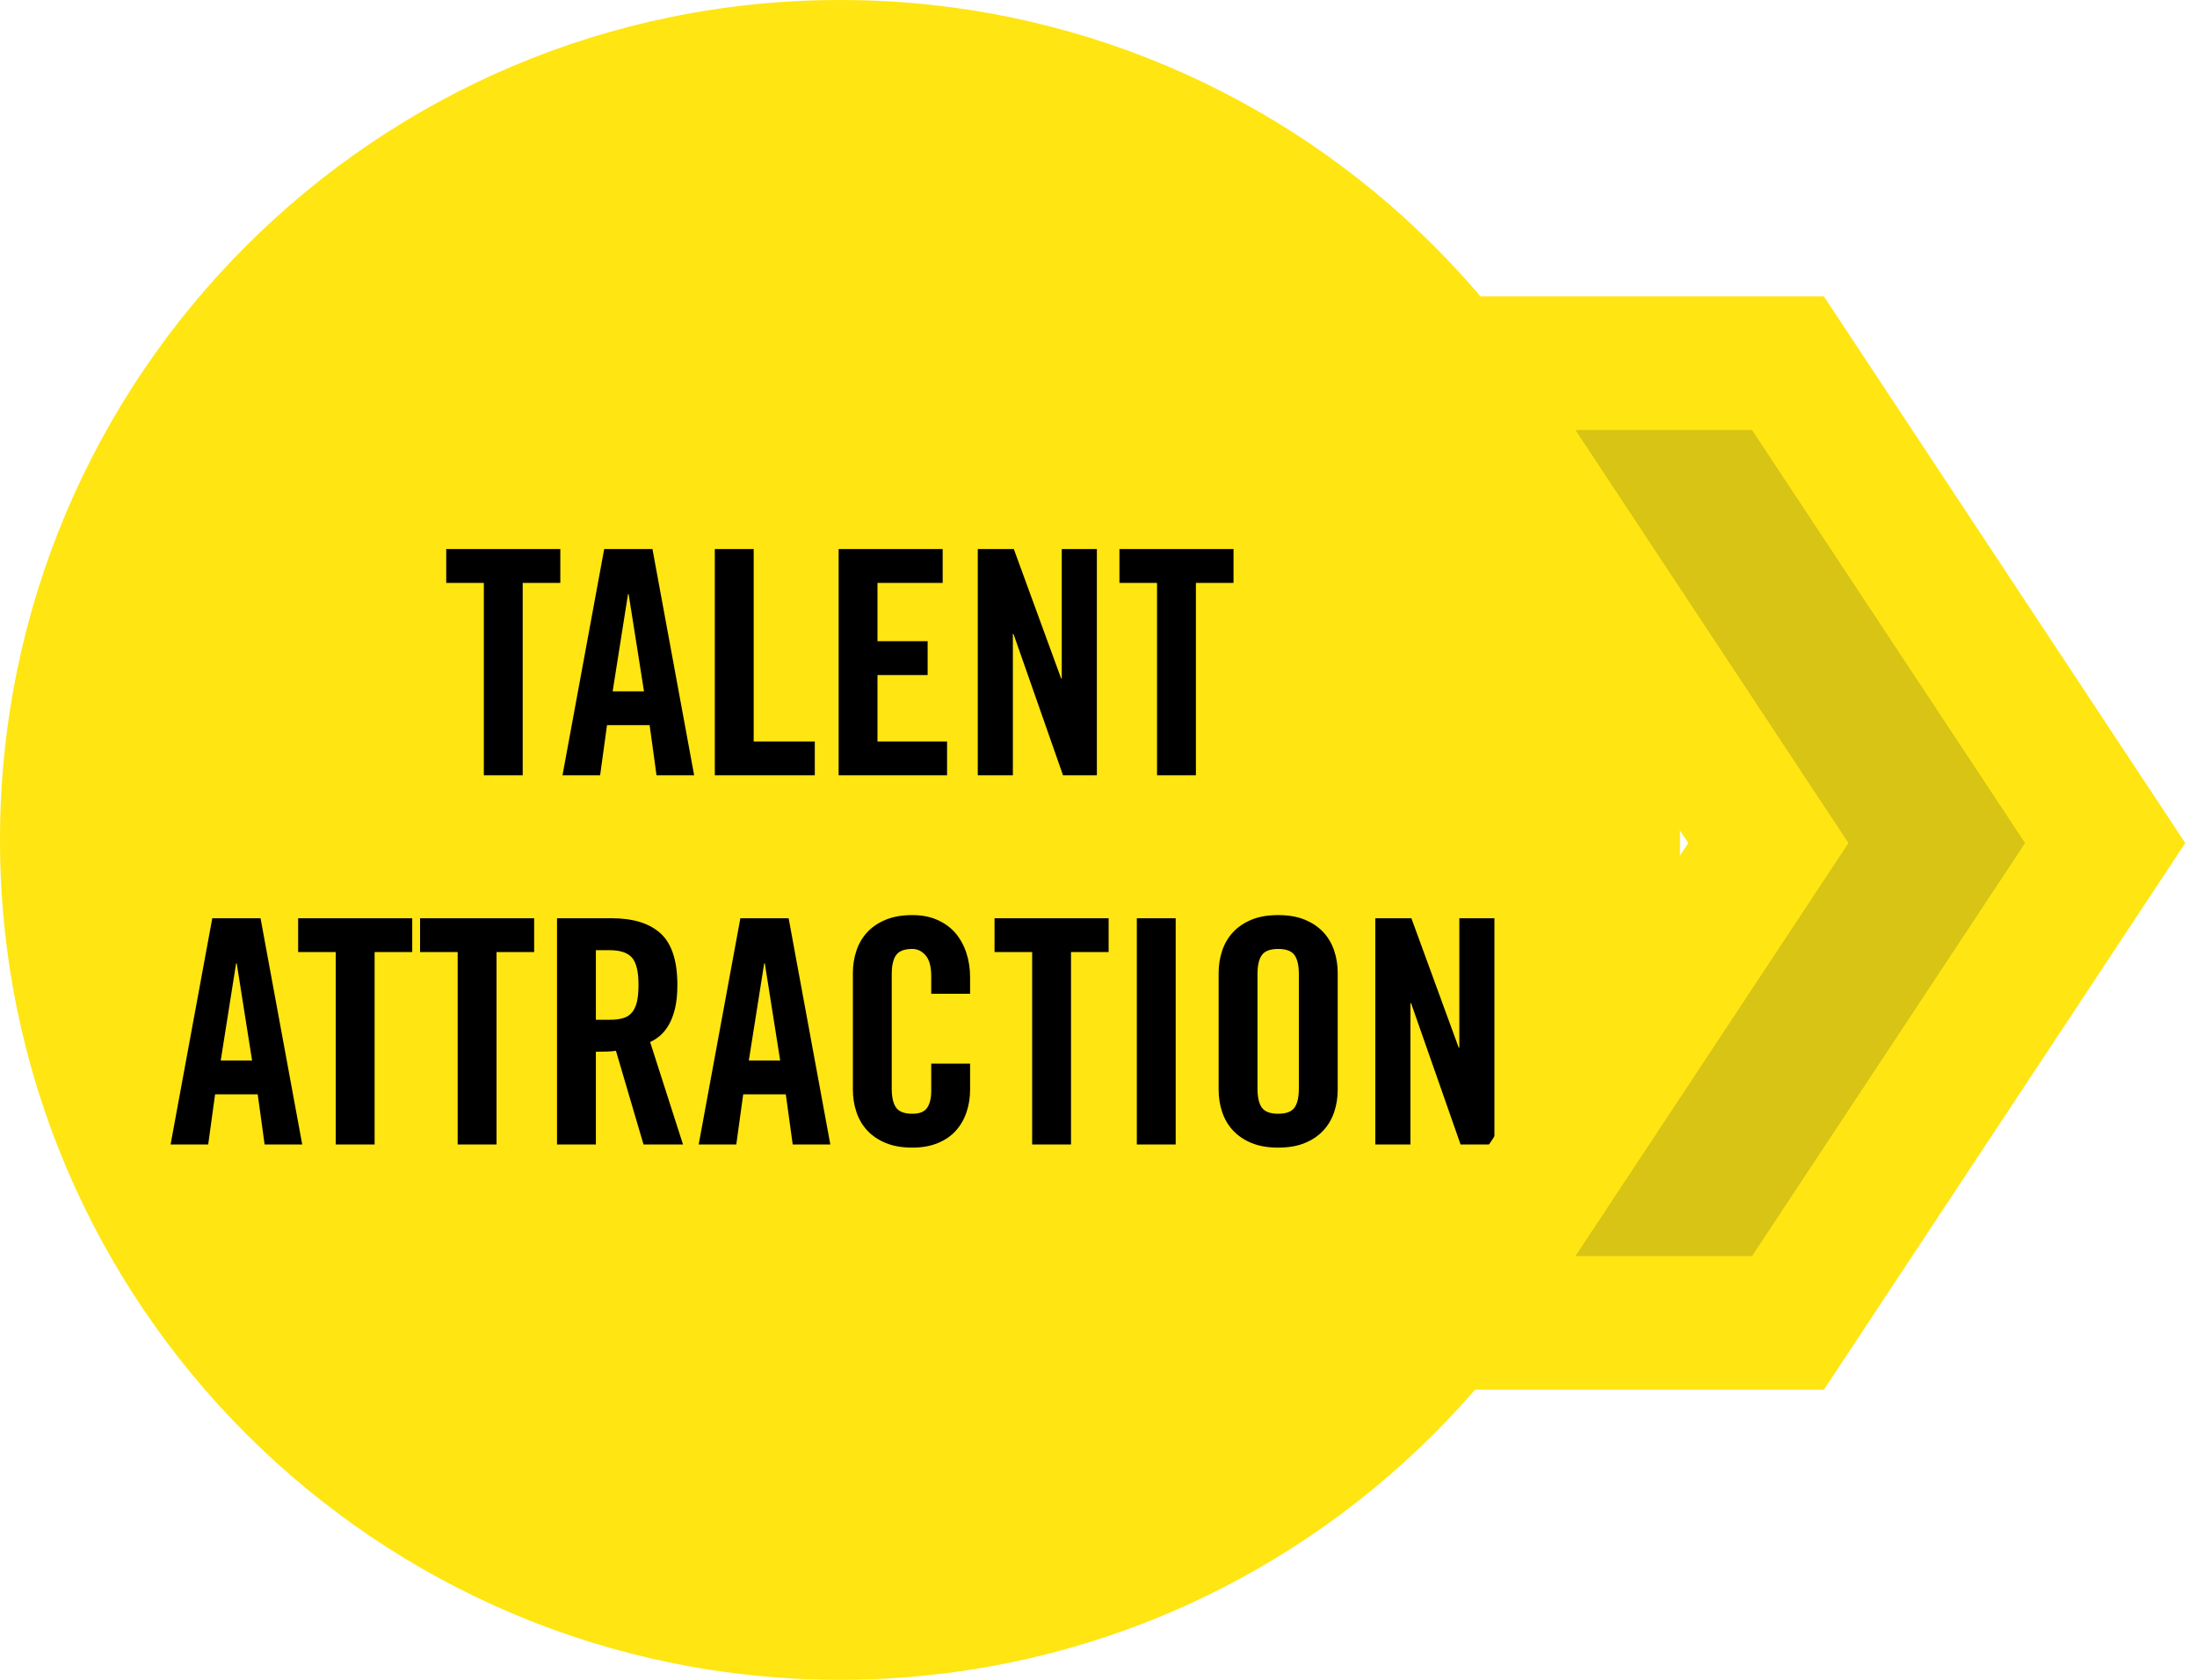 <?xml version="1.0" encoding="UTF-8"?>
<svg width="119px" height="91px" viewBox="0 0 119 91" version="1.1" xmlns="http://www.w3.org/2000/svg" xmlns:xlink="http://www.w3.org/1999/xlink">
    <title>talent-attraction</title>
    <g id="DESIGNS" stroke="none" stroke-width="1" fill="none" fill-rule="evenodd">
        <g id="talent-attraction" transform="translate(0, 0)">
            <g id="circle" transform="translate(0, 0)">
                <path d="M45.5,91 C70.629,91 91,70.629 91,45.5 C91,20.371 70.629,1.70343066e-13 45.5,1.70343066e-13 C20.371,1.70343066e-13 2.89583213e-12,20.371 2.89583213e-12,45.5 C2.89583213e-12,70.629 20.371,91 45.5,91" fill="#FFE512"></path>
                <path d="M28.312,42 L28.312,31.577 L30.349,31.577 L30.349,29.744 L24.17,29.744 L24.17,31.577 L26.207,31.577 L26.207,42 L28.312,42 Z M32.505,42 L32.879,39.284 L35.187,39.284 L35.561,42 L37.598,42 L35.34,29.744 L32.726,29.744 L30.468,42 L32.505,42 Z M34.882,37.451 L33.184,37.451 L34.016,32.188 L34.05,32.188 L34.882,37.451 Z M44.133,42 L44.133,40.167 L40.823,40.167 L40.823,29.744 L38.718,29.744 L38.718,42 L44.133,42 Z M51.297,42 L51.297,40.167 L47.529,40.167 L47.529,36.568 L50.245,36.568 L50.245,34.734 L47.529,34.734 L47.529,31.577 L51.06,31.577 L51.06,29.744 L45.424,29.744 L45.424,42 L51.297,42 Z M54.862,42 L54.862,34.344 L54.896,34.344 L57.578,42 L59.412,42 L59.412,29.744 L57.51,29.744 L57.51,36.755 L57.476,36.755 L54.913,29.744 L52.961,29.744 L52.961,42 L54.862,42 Z M64.776,42 L64.776,31.577 L66.813,31.577 L66.813,29.744 L60.634,29.744 L60.634,31.577 L62.671,31.577 L62.671,42 L64.776,42 Z M11.277,62 L11.65,59.284 L13.959,59.284 L14.333,62 L16.37,62 L14.112,49.744 L11.498,49.744 L9.24,62 L11.277,62 Z M13.654,57.451 L11.956,57.451 L12.788,52.188 L12.822,52.188 L13.654,57.451 Z M20.291,62 L20.291,51.577 L22.328,51.577 L22.328,49.744 L16.149,49.744 L16.149,51.577 L18.186,51.577 L18.186,62 L20.291,62 Z M26.895,62 L26.895,51.577 L28.932,51.577 L28.932,49.744 L22.753,49.744 L22.753,51.577 L24.79,51.577 L24.79,62 L26.895,62 Z M32.276,62 L32.276,56.975 C32.468,56.975 32.664,56.972 32.862,56.967 C33.06,56.961 33.227,56.947 33.362,56.924 L33.362,56.924 L34.856,62 L36.995,62 L35.213,56.449 C35.394,56.37 35.572,56.257 35.747,56.109 C35.923,55.962 36.081,55.767 36.223,55.524 C36.364,55.28 36.477,54.983 36.562,54.633 C36.647,54.282 36.69,53.857 36.69,53.359 C36.69,52.058 36.39,51.13 35.79,50.575 C35.19,50.021 34.302,49.744 33.125,49.744 L33.125,49.744 L30.171,49.744 L30.171,62 L32.276,62 Z M33.023,55.244 L32.276,55.244 L32.276,51.475 L33.023,51.475 C33.589,51.475 33.99,51.608 34.228,51.874 C34.466,52.14 34.585,52.635 34.585,53.359 C34.585,53.722 34.556,54.024 34.5,54.268 C34.443,54.511 34.353,54.706 34.228,54.853 C34.104,55 33.942,55.102 33.744,55.159 C33.546,55.215 33.306,55.244 33.023,55.244 L33.023,55.244 Z M39.881,62 L40.255,59.284 L42.563,59.284 L42.937,62 L44.974,62 L42.716,49.744 L40.102,49.744 L37.844,62 L39.881,62 Z M42.258,57.451 L40.56,57.451 L41.392,52.188 L41.426,52.188 L42.258,57.451 Z M49.421,62.17 C49.942,62.17 50.4,62.088 50.796,61.924 C51.193,61.76 51.518,61.536 51.773,61.253 C52.027,60.97 52.22,60.636 52.35,60.252 C52.48,59.867 52.545,59.459 52.545,59.029 L52.545,59.029 L52.545,57.62 L50.44,57.62 L50.44,59.097 C50.44,59.493 50.366,59.799 50.219,60.014 C50.072,60.229 49.806,60.336 49.421,60.336 C48.991,60.336 48.697,60.226 48.539,60.005 C48.38,59.785 48.301,59.442 48.301,58.978 L48.301,58.978 L48.301,52.765 C48.301,52.301 48.38,51.959 48.539,51.738 C48.697,51.518 48.991,51.407 49.421,51.407 C49.693,51.407 49.931,51.523 50.134,51.755 C50.338,51.987 50.44,52.363 50.44,52.884 L50.44,52.884 L50.44,53.835 L52.545,53.835 L52.545,52.935 C52.545,52.482 52.48,52.052 52.35,51.645 C52.22,51.237 52.027,50.881 51.773,50.575 C51.518,50.27 51.193,50.026 50.796,49.845 C50.4,49.664 49.942,49.574 49.421,49.574 C48.867,49.574 48.389,49.656 47.987,49.82 C47.585,49.984 47.251,50.208 46.985,50.49 C46.719,50.773 46.521,51.107 46.391,51.492 C46.261,51.877 46.196,52.284 46.196,52.714 L46.196,52.714 L46.196,59.029 C46.196,59.459 46.261,59.867 46.391,60.252 C46.521,60.636 46.719,60.97 46.985,61.253 C47.251,61.536 47.585,61.76 47.987,61.924 C48.389,62.088 48.867,62.17 49.421,62.17 Z M58.011,62 L58.011,51.577 L60.048,51.577 L60.048,49.744 L53.869,49.744 L53.869,51.577 L55.906,51.577 L55.906,62 L58.011,62 Z M63.681,62 L63.681,49.744 L61.576,49.744 L61.576,62 L63.681,62 Z M69.232,62.17 C69.787,62.17 70.265,62.088 70.666,61.924 C71.068,61.76 71.402,61.536 71.668,61.253 C71.934,60.97 72.132,60.636 72.262,60.252 C72.392,59.867 72.457,59.459 72.457,59.029 L72.457,59.029 L72.457,52.714 C72.457,52.284 72.392,51.877 72.262,51.492 C72.132,51.107 71.934,50.773 71.668,50.49 C71.402,50.208 71.068,49.984 70.666,49.82 C70.265,49.656 69.787,49.574 69.232,49.574 C68.677,49.574 68.199,49.656 67.798,49.82 C67.396,49.984 67.062,50.208 66.796,50.49 C66.53,50.773 66.332,51.107 66.202,51.492 C66.072,51.877 66.007,52.284 66.007,52.714 L66.007,52.714 L66.007,59.029 C66.007,59.459 66.072,59.867 66.202,60.252 C66.332,60.636 66.53,60.97 66.796,61.253 C67.062,61.536 67.396,61.76 67.798,61.924 C68.199,62.088 68.677,62.17 69.232,62.17 Z M69.232,60.336 C68.802,60.336 68.508,60.226 68.349,60.005 C68.191,59.785 68.112,59.442 68.112,58.978 L68.112,58.978 L68.112,52.765 C68.112,52.301 68.191,51.959 68.349,51.738 C68.508,51.518 68.802,51.407 69.232,51.407 C69.662,51.407 69.956,51.518 70.115,51.738 C70.273,51.959 70.352,52.301 70.352,52.765 L70.352,52.765 L70.352,58.978 C70.352,59.442 70.273,59.785 70.115,60.005 C69.956,60.226 69.662,60.336 69.232,60.336 Z M76.396,62 L76.396,54.344 L76.43,54.344 L79.112,62 L80.945,62 L80.945,49.744 L79.044,49.744 L79.044,56.755 L79.01,56.755 L76.447,49.744 L74.494,49.744 L74.494,62 L76.396,62 Z" id="TALENTATTRACTION" fill="#000000" fill-rule="nonzero"></path>
            </g>
            <g id="arrow" transform="translate(78.604, 19.676)">
                <polygon id="Fill-28" fill="#D7C414" points="5.68434189e-14 51.99 17.18 25.995 5.68434189e-14 0 18.239 0 35.421 25.995 18.239 51.99"></polygon>
                <polygon id="Stroke-30" stroke="#FFE512" stroke-width="7.239" points="5.68434189e-14 51.99 17.18 25.995 5.68434189e-14 0 18.239 0 35.421 25.995 18.239 51.99"></polygon>
            </g>
        </g>
    </g>
</svg>